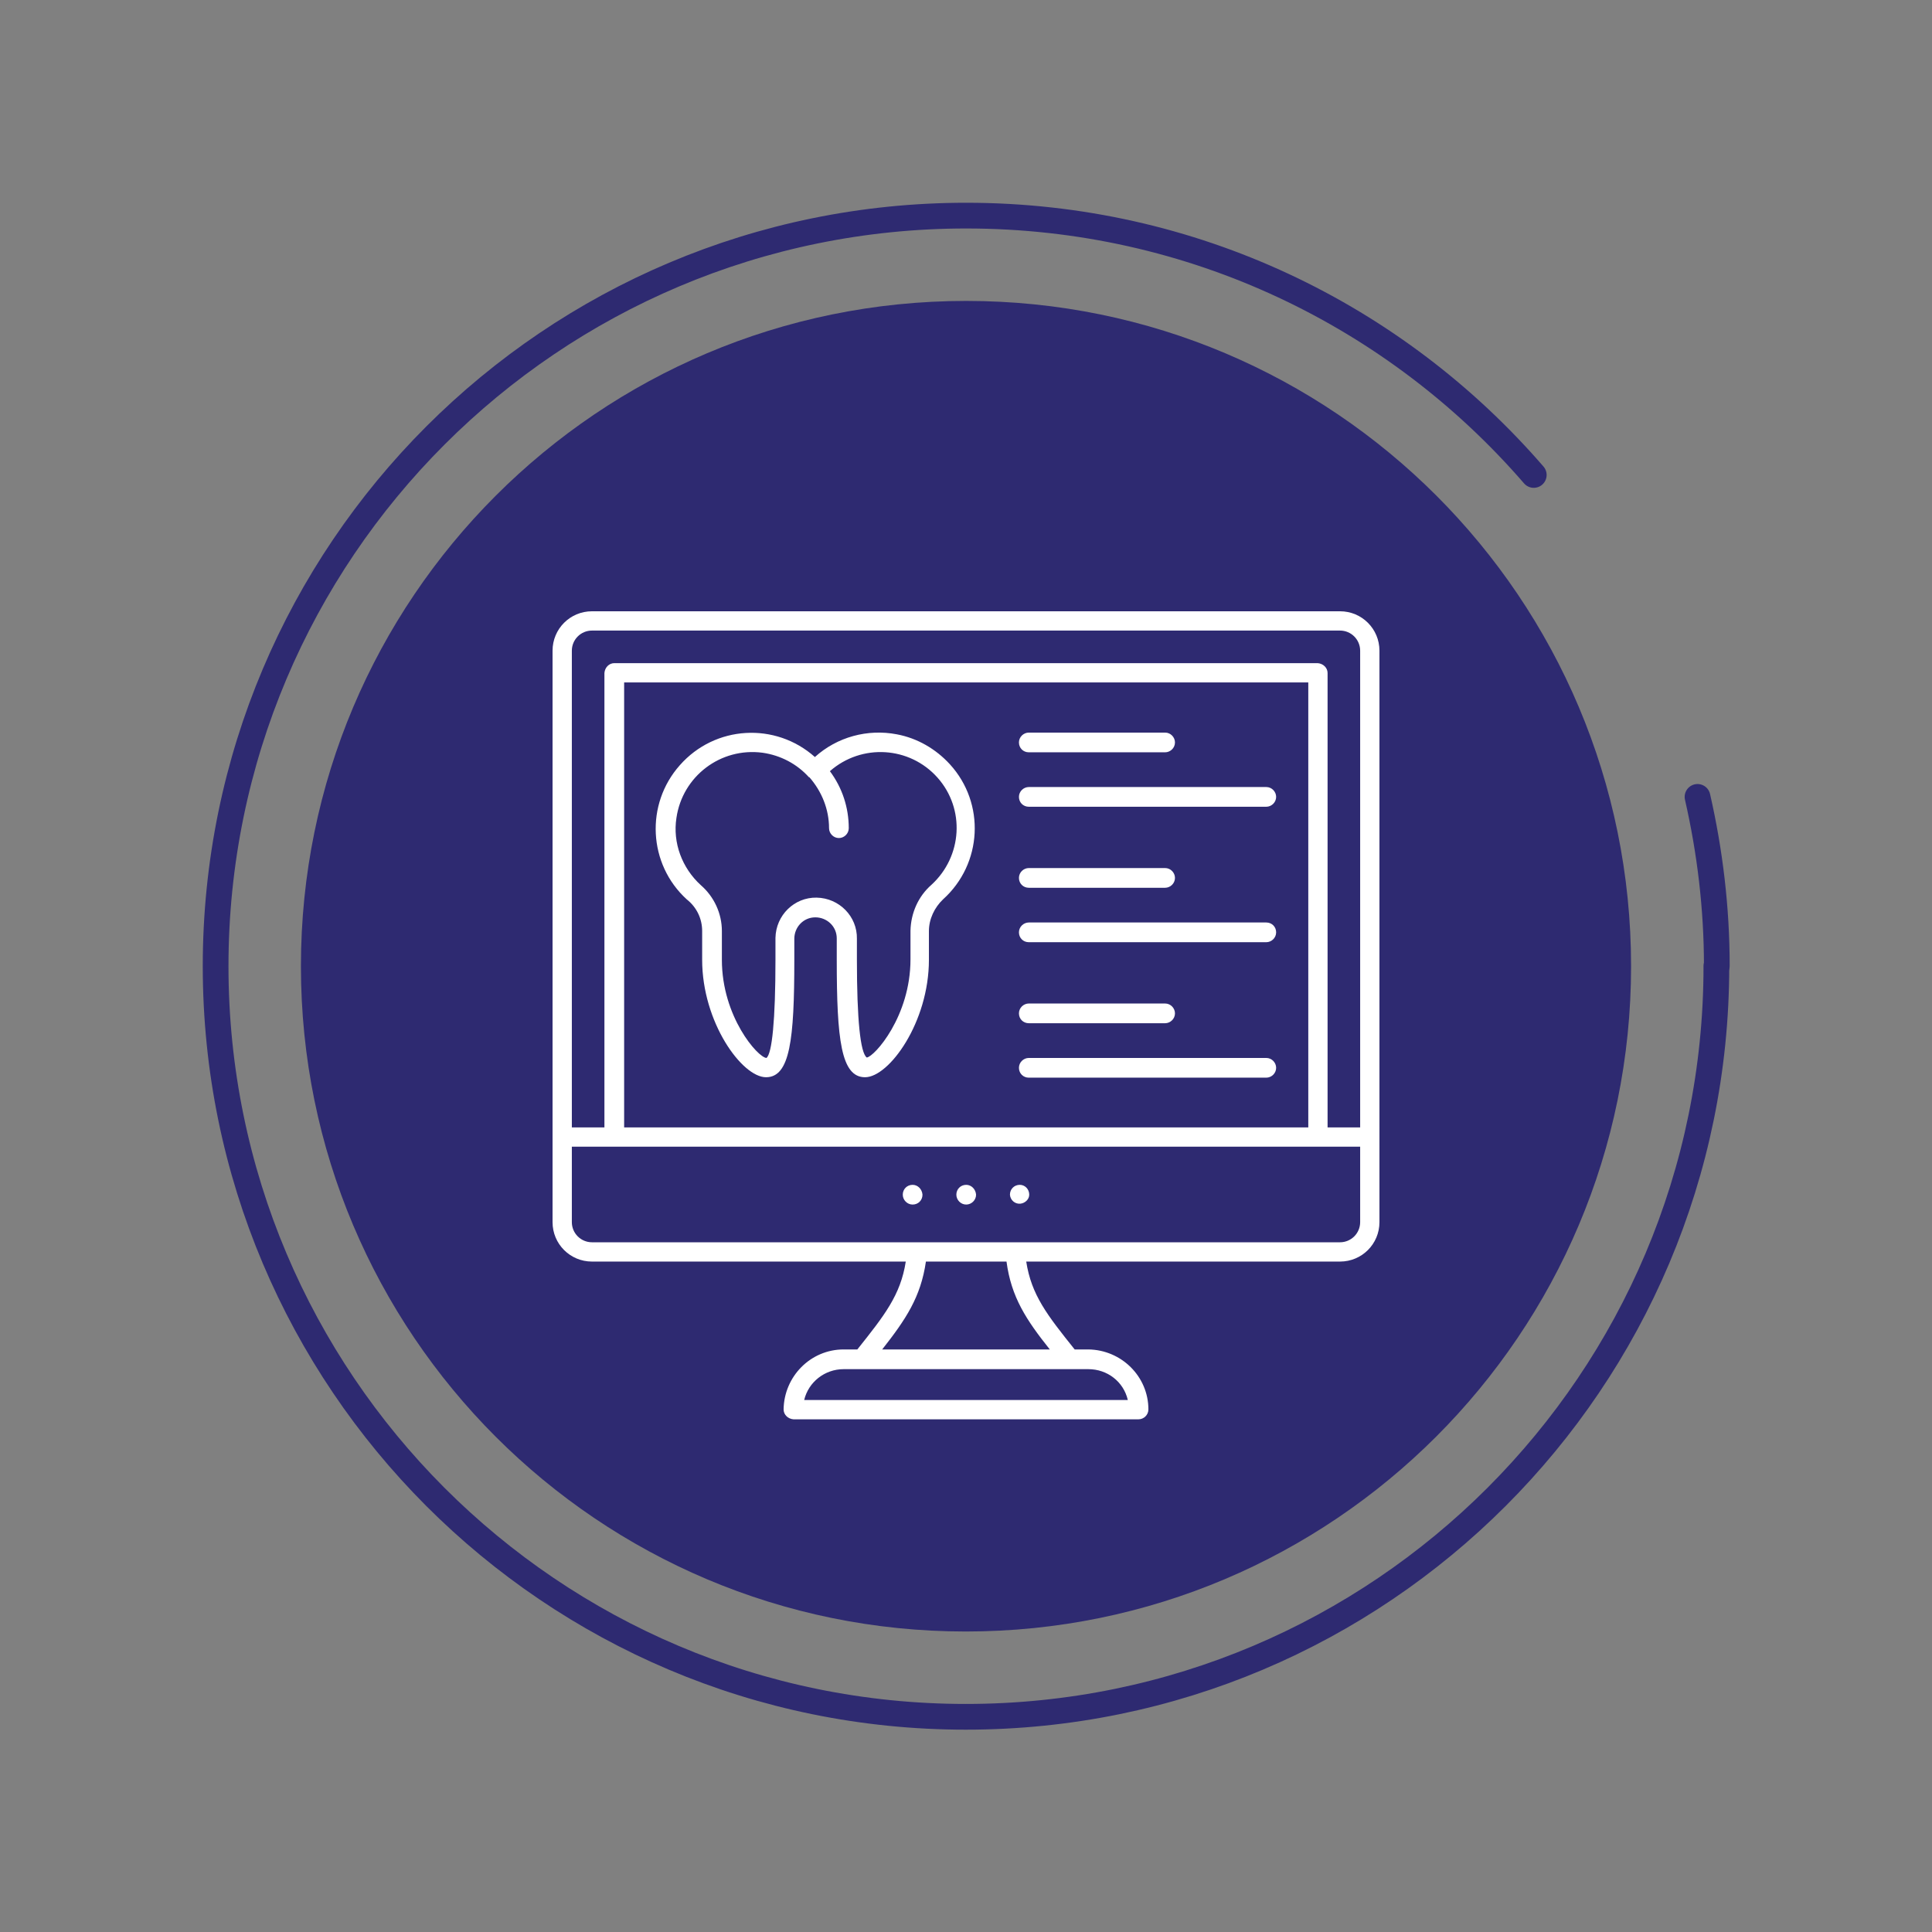 <svg xmlns="http://www.w3.org/2000/svg" xmlns:xlink="http://www.w3.org/1999/xlink" id="Livello_2_00000021120586017806185740000003451568353616336776_" x="0px" y="0px" viewBox="0 0 450.7 450.7" style="enable-background:new 0 0 450.7 450.7;" xml:space="preserve"><rect x="0" y="0" width="450.7" height="450.7" fill="#808080" stroke="none"/><style type="text/css">	.st0{fill:#2E2A71;}	.st1{fill:#FFFFFF;}	.st2{fill:none;stroke:#2E2A71;stroke-width:6;stroke-linecap:round;stroke-miterlimit:10;}</style><g>	<g id="Raggruppa_126">		<path id="Tracciato_139" class="st0" d="M380.5,225.4c0,85.7-69.5,155.2-155.2,155.2S70.2,311.1,70.2,225.4S139.6,70.2,225.4,70.2   c0,0,0,0,0,0C311.1,70.2,380.5,139.6,380.5,225.4"></path>		<g>			<path id="Tracciato_140" class="st1" d="M312.6,142.6H138.1c-5.1,0-9.2,4.1-9.2,9.2v133.3c0,5.1,4.1,9.2,9.2,9.2h73.2    c-1.2,7.8-5,12.6-11.3,20.5h-3.2c-7.7,0-13.9,6.3-14,14c0,1.2,1,2.2,2.3,2.3h80.5c1.2,0,2.3-1,2.3-2.3c0-7.7-6.3-13.9-14-14h-3.2    c-6.4-8-10.1-12.7-11.3-20.5h73.2c5.1,0,9.2-4.1,9.2-9.2V151.8C321.8,146.7,317.7,142.6,312.6,142.6    C312.7,142.6,312.6,142.6,312.6,142.6 M138.1,147.1h174.5c2.6,0,4.7,2.1,4.7,4.7V263h-7.6V157c0-1.2-1-2.2-2.3-2.3H143.3    c-1.2,0-2.2,1-2.3,2.3v106h-7.6V151.8C133.4,149.2,135.5,147.1,138.1,147.1 M305.2,263H145.6V159.2h159.6L305.2,263z     M263.1,326.6h-75.5c1-4.2,4.8-7.2,9.2-7.2h57.1C258.3,319.4,262.1,322.3,263.1,326.6 M244.9,314.8h-39.1c5.5-7,9-12.2,10.2-20.5    h18.8C235.9,302.6,239.4,307.9,244.9,314.8 M312.6,289.8H138.1c-2.6,0-4.7-2.1-4.7-4.7v-17.6h183.9v17.6    C317.3,287.7,315.2,289.8,312.6,289.8"></path>			<path id="Tracciato_141" class="st1" d="M240,251.4h55.4c1.2,0,2.3-1,2.3-2.3c0-1.2-1-2.3-2.3-2.3c0,0,0,0,0,0H240    c-1.2,0-2.3,1-2.3,2.3C237.7,250.4,238.7,251.4,240,251.4"></path>			<path id="Tracciato_142" class="st1" d="M240,238.7h31.8c1.2,0,2.3-1,2.3-2.3c0-1.2-1-2.3-2.3-2.3c0,0,0,0,0,0H240    c-1.2,0-2.3,1-2.3,2.3C237.7,237.7,238.7,238.7,240,238.7C240,238.7,240,238.7,240,238.7"></path>			<path id="Tracciato_143" class="st1" d="M240,219.8h55.4c1.2,0,2.3-1,2.3-2.3s-1-2.3-2.3-2.3c0,0,0,0,0,0H240    c-1.2,0-2.3,1-2.3,2.3C237.7,218.8,238.7,219.8,240,219.8"></path>			<path id="Tracciato_144" class="st1" d="M240,207.1h31.8c1.2,0,2.3-1,2.3-2.3c0-1.2-1-2.3-2.3-2.3H240c-1.2,0-2.3,1-2.3,2.3    C237.7,206.1,238.7,207.1,240,207.1"></path>			<path id="Tracciato_145" class="st1" d="M240,188.2h55.4c1.2,0,2.3-1,2.3-2.3c0-1.2-1-2.3-2.3-2.3c0,0,0,0,0,0H240    c-1.2,0-2.3,1-2.3,2.3C237.7,187.2,238.7,188.2,240,188.2"></path>			<path id="Tracciato_146" class="st1" d="M240,175.5h31.8c1.2,0,2.3-1,2.3-2.3c0-1.2-1-2.3-2.3-2.3H240c-1.2,0-2.3,1-2.3,2.3    C237.7,174.5,238.7,175.5,240,175.5"></path>			<path id="Tracciato_147" class="st1" d="M212.9,276.4c-1.3,0-2.3,1-2.3,2.3c0,1.2,1,2.3,2.3,2.3c0,0,0,0,0,0c1.3,0,2.3-1,2.3-2.3    C215.1,277.4,214.1,276.4,212.9,276.4"></path>			<path id="Tracciato_148" class="st1" d="M225.4,276.4c-1.3,0-2.3,1-2.3,2.3c0,1.2,1,2.3,2.3,2.3c1.2,0,2.3-1,2.3-2.3    C227.6,277.4,226.6,276.4,225.4,276.4"></path>			<path id="Tracciato_149" class="st1" d="M237.9,276.4c-1.3,0-2.3,1-2.3,2.3c0.1,1.3,1.2,2.2,2.4,2.1c1.1-0.1,2.1-1,2.1-2.1    C240.1,277.4,239.1,276.4,237.9,276.4"></path>			<path id="Tracciato_150" class="st1" d="M163.8,217.2v6.7c0,14.6,9.3,27.4,14.9,27.4c5.6,0,6.6-8.8,6.6-27.4V219    c0-2.7,2.1-5,4.9-5c2.7,0,5,2.1,5,4.9c0,0,0,0.1,0,0.1v4.9c0,18.6,1,27.4,6.6,27.4c5.6,0,14.9-12.8,14.9-27.4v-6.7    c0-2.8,1.3-5.5,3.3-7.4c9.2-8.3,9.9-22.4,1.6-31.5c-3.3-3.6-7.6-6.1-12.4-7c-6.8-1.3-13.9,0.6-19.1,5.3    c-9.2-8.2-23.3-7.4-31.5,1.9c-8.1,9.1-7.4,23.1,1.6,31.3C162.6,211.7,163.8,214.4,163.8,217.2 M157.8,190.8    c1.4-9.7,10.3-16.5,20.1-15.2c4.2,0.6,8,2.6,10.8,5.7c0,0,0,0,0.1,0c2.9,3.3,4.6,7.5,4.6,11.9c0,1.2,1,2.3,2.3,2.3    c1.2,0,2.3-1,2.3-2.3l0,0c0-4.8-1.5-9.4-4.4-13.3c7.4-6.5,18.6-5.8,25.1,1.5c6.5,7.3,5.8,18.4-1.4,25c-3.1,2.7-4.8,6.6-4.9,10.7    v6.7c0,13.3-8.4,22.7-10.2,22.9c-1.5-1.1-2.3-8.8-2.3-22.9V219c0.1-5.2-4.1-9.5-9.4-9.6c-5.2-0.1-9.5,4.1-9.6,9.4    c0,0.1,0,0.1,0,0.2v4.9c0,14.1-0.8,21.9-2.1,22.9c-2-0.1-10.4-9.6-10.4-22.9v-6.7c0-4.1-1.8-8-4.9-10.7    C159.1,202.5,156.9,196.6,157.8,190.8"></path>		</g>	</g>	<path id="Tracciato_139_00000049190386142590533570000008428337158868699024_" class="st2" d="M396,185.9  c2.9,12.7,4.5,25.9,4.5,39.4"></path>	<path id="Tracciato_139_00000020362467794932443780000018261811360316746649_" class="st2" d="M400.4,225.4  c0,96.7-78.4,175.1-175.1,175.1S50.3,322,50.3,225.4c0-96.7,78.4-175.1,175.1-175.1c0,0,0,0,0,0c52.9,0,100.3,23.4,132.4,60.5"></path></g></svg>